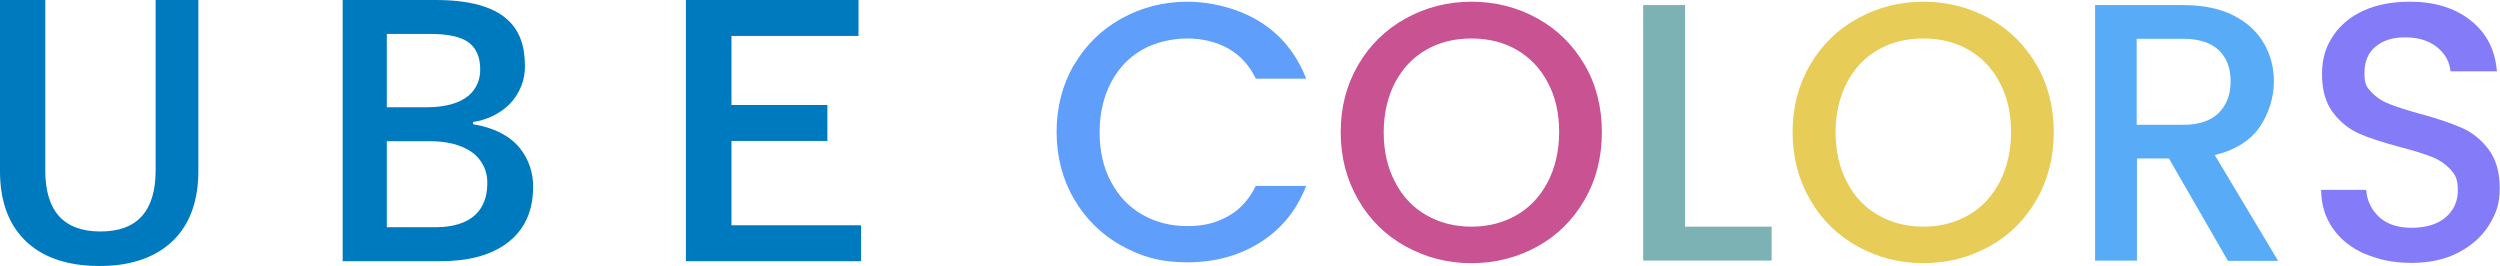<?xml version="1.0" encoding="UTF-8"?>
<svg id="_レイヤー_1" data-name="レイヤー_1" xmlns="http://www.w3.org/2000/svg" version="1.1" viewBox="0 0 883.5 94">
  <!-- Generator: Adobe Illustrator 29.6.1, SVG Export Plug-In . SVG Version: 2.1.1 Build 9)  -->
  <defs>
    <style>
      .st0 {
        fill: #007abe;
      }

      .st1 {
        fill: #58acf7;
      }

      .st2 {
        fill: #7cb2b3;
      }

      .st3 {
        fill: #847bf9;
      }

      .st4 {
        fill: #609efb;
      }

      .st5 {
        isolation: isolate;
      }

      .st6 {
        fill: #e7cd57;
      }

      .st7 {
        fill: #c85292;
      }
    </style>
  </defs>
  <g id="_グループ_2008" data-name="グループ_2008">
    <g id="_COLORS" class="st5">
      <g class="st5">
        <path class="st4" d="M379.6,22.9c4.1-7,9.7-12.5,16.8-16.4,7.1-3.9,14.8-5.9,23.2-5.9s18.2,2.4,25.7,7.1c7.5,4.7,12.9,11.4,16.3,20.1h-17.8c-2.3-4.8-5.6-8.3-9.8-10.7-4.2-2.3-9-3.5-14.4-3.5s-11.3,1.3-16,4c-4.7,2.7-8.3,6.5-11,11.6-2.6,5-4,10.9-4,17.5s1.3,12.5,4,17.5c2.6,5,6.3,8.9,11,11.6,4.7,2.7,10,4.1,16,4.1s10.3-1.2,14.4-3.5c4.2-2.3,7.4-5.9,9.8-10.7h17.8c-3.4,8.7-8.8,15.3-16.3,20-7.5,4.7-16.1,7-25.7,7s-16.2-2-23.3-5.9c-7-3.9-12.6-9.4-16.7-16.4-4.1-7-6.2-15-6.2-23.8s2.1-16.8,6.2-23.8Z"/>
      </g>
      <g class="st5">
        <path class="st7" d="M496.8,87.1c-7.1-3.9-12.7-9.4-16.8-16.5-4.1-7.1-6.2-15-6.2-23.9s2.1-16.8,6.2-23.8c4.1-7,9.7-12.5,16.8-16.4,7.1-3.9,14.8-5.9,23.2-5.9s16.3,2,23.3,5.9c7.1,3.9,12.6,9.4,16.7,16.4,4.1,7,6.1,15,6.1,23.8s-2,16.8-6.1,23.9c-4.1,7.1-9.6,12.6-16.7,16.5-7.1,3.9-14.8,5.9-23.3,5.9s-16.1-2-23.2-5.9ZM536,76c4.7-2.7,8.3-6.6,11-11.7,2.6-5.1,4-10.9,4-17.6s-1.3-12.5-4-17.5c-2.6-5-6.3-8.9-11-11.6-4.7-2.7-10-4-16-4s-11.3,1.3-16,4c-4.7,2.7-8.3,6.5-11,11.6-2.6,5-4,10.9-4,17.5s1.3,12.5,4,17.6c2.6,5.1,6.3,9,11,11.7,4.7,2.7,10,4.1,16,4.1s11.3-1.4,16-4.1Z"/>
      </g>
      <g class="st5">
        <path class="st2" d="M595.6,80.1h30.5v12h-45.4V1.8h14.8v78.4Z"/>
      </g>
      <g class="st5">
        <path class="st6" d="M656.5,87.1c-7.1-3.9-12.7-9.4-16.8-16.5-4.1-7.1-6.2-15-6.2-23.9s2.1-16.8,6.2-23.8c4.1-7,9.7-12.5,16.8-16.4,7.1-3.9,14.8-5.9,23.2-5.9s16.3,2,23.3,5.9c7.1,3.9,12.6,9.4,16.7,16.4,4.1,7,6.1,15,6.1,23.8s-2,16.8-6.1,23.9c-4.1,7.1-9.6,12.6-16.7,16.5-7.1,3.9-14.8,5.9-23.3,5.9s-16.1-2-23.2-5.9ZM695.7,76c4.7-2.7,8.3-6.6,11-11.7,2.6-5.1,4-10.9,4-17.6s-1.3-12.5-4-17.5c-2.6-5-6.3-8.9-11-11.6-4.7-2.7-10-4-16-4s-11.3,1.3-16,4c-4.7,2.7-8.3,6.5-11,11.6-2.6,5-4,10.9-4,17.5s1.3,12.5,4,17.6c2.6,5.1,6.3,9,11,11.7,4.7,2.7,10,4.1,16,4.1s11.3-1.4,16-4.1Z"/>
      </g>
      <g class="st5">
        <path class="st1" d="M787.3,92.1l-20.8-36.1h-11.3v36.1h-14.8V1.8h31.2c6.9,0,12.8,1.2,17.6,3.6,4.8,2.4,8.4,5.7,10.8,9.8,2.4,4.1,3.6,8.6,3.6,13.7s-1.7,11.2-5.1,16.1c-3.4,4.8-8.7,8.1-15.8,9.8l22.4,37.4h-17.7ZM755.2,44.1h16.4c5.5,0,9.7-1.4,12.5-4.2,2.8-2.8,4.2-6.5,4.2-11.2s-1.4-8.3-4.2-11c-2.8-2.6-7-4-12.6-4h-16.4v30.3Z"/>
      </g>
      <g class="st5">
        <path class="st3" d="M835.9,89.8c-4.9-2.1-8.7-5.1-11.4-9-2.8-3.9-4.2-8.5-4.2-13.7h15.9c.3,3.9,1.9,7.1,4.6,9.6,2.7,2.5,6.6,3.8,11.5,3.8s9.1-1.2,12-3.7c2.9-2.5,4.3-5.7,4.3-9.6s-.9-5.5-2.7-7.4c-1.8-1.9-4-3.4-6.6-4.4-2.6-1-6.3-2.2-11-3.4-5.9-1.6-10.7-3.1-14.4-4.7-3.7-1.6-6.8-4.1-9.4-7.5-2.6-3.4-3.9-7.9-3.9-13.5s1.3-9.8,3.9-13.6c2.6-3.9,6.2-6.9,10.9-9,4.7-2.1,10.1-3.1,16.2-3.1,8.8,0,15.9,2.2,21.5,6.6,5.6,4.4,8.7,10.4,9.3,18h-16.4c-.3-3.3-1.8-6.1-4.7-8.5-2.9-2.3-6.6-3.5-11.3-3.5s-7.7,1.1-10.4,3.2c-2.7,2.2-4,5.3-4,9.4s.8,5,2.5,6.8c1.7,1.8,3.8,3.2,6.4,4.2s6.2,2.2,10.7,3.4c6,1.6,10.9,3.3,14.6,4.9,3.8,1.6,7,4.2,9.6,7.6,2.6,3.4,4,8,4,13.7s-1.2,8.9-3.7,13c-2.5,4.1-6.1,7.3-10.8,9.8-4.7,2.5-10.3,3.7-16.7,3.7s-11.5-1.1-16.4-3.2Z"/>
      </g>
    </g>
    <path id="_COLORS-2" class="st0" d="M70.1,0v60.4c0,11.6-3.6,20.4-10.7,26.2-6,4.9-14.1,7.4-24.2,7.4-11.7,0-20.7-3.2-26.8-9.5C2.8,78.7,0,70.7,0,60.4V0h16v60.2c0,14.4,6.5,21.6,19.5,21.6s19.5-7.2,19.5-21.6V0h15ZM121,0h32.9c11.9,0,20.3,2.3,25.4,6.9,4.1,3.7,6.2,9,6.2,16.1.2,5.2-1.9,10.3-5.6,14-3.5,3.3-7.9,5.4-12.7,6.1v.8c7.3,1.2,12.8,4,16.4,8.3,3.2,3.9,4.9,8.9,4.8,13.9,0,8.8-3.2,15.5-9.6,20.1-5.7,4.1-13.4,6.1-23.1,6.1h-34.6V0ZM136.7,12v25.9h14.1c6.6,0,11.5-1.4,14.8-4.1,2.7-2.3,4.2-5.7,4.1-9.3,0-4.5-1.5-7.8-4.5-9.8-2.8-1.8-7.1-2.7-13-2.7h-15.5ZM136.7,50v30.3h17.1c6.4,0,11.2-1.5,14.4-4.6,2.6-2.6,4-6.2,4-10.8.2-4.6-2.1-9-6-11.5-3.6-2.3-8.3-3.5-14.3-3.5h-15.1ZM303.4,0v12.7h-44.9v24.4h33.9v12.7h-33.9v29.8h45.8v12.7h-61.9V0h61Z"/>
  </g>
</svg>